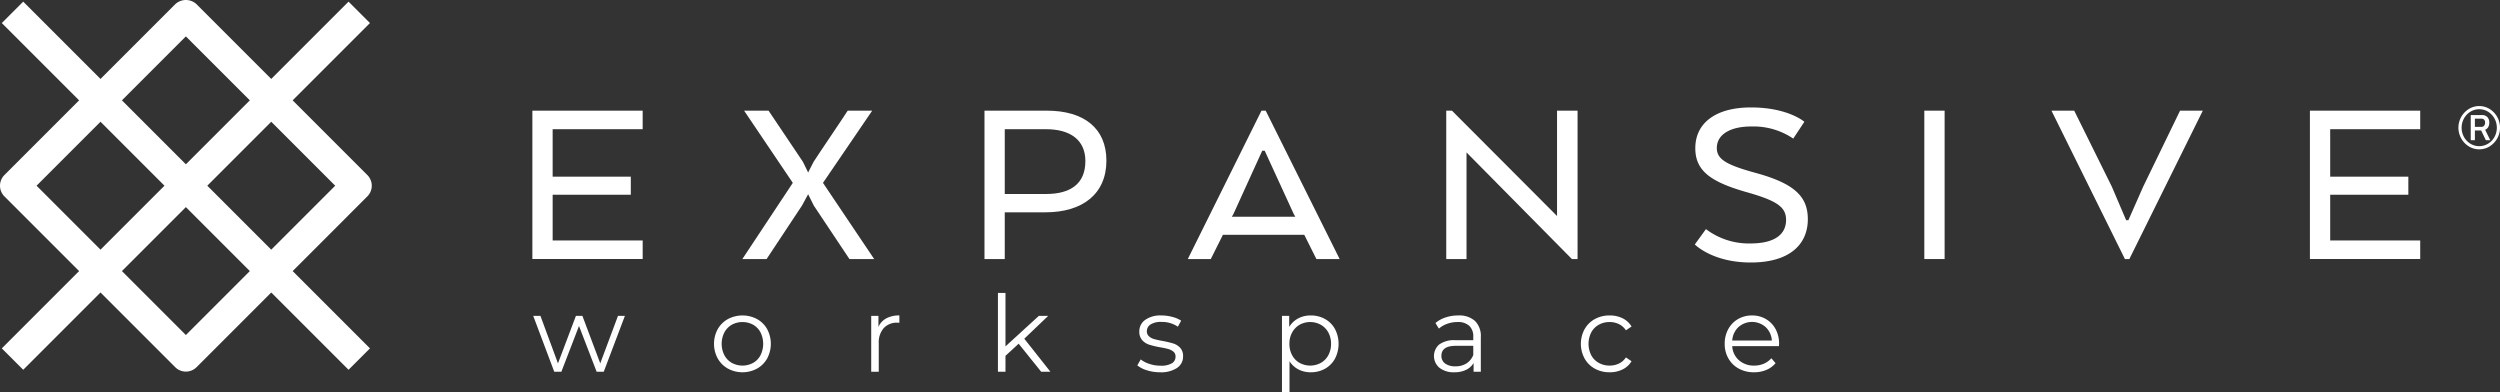 <svg id="Layer_1" data-name="Layer 1" xmlns="http://www.w3.org/2000/svg" viewBox="0 0 376.574 59.1">
  <rect x="0" y="0" width="376.574" height="59.1" fill="#333333" stroke="none"/>
  <g>
    <path id="fullLogo" d="M371.88,22.053a3.316,3.316,0,0,1,0-5.638,2.999,2.999,0,0,1,3.129,0,3.316,3.316,0,0,1,0,5.638,2.998,2.998,0,0,1-3.129,0Zm2.896-.409a2.716,2.716,0,0,0,.965-1.01,2.905,2.905,0,0,0,0-2.791,2.753,2.753,0,0,0-.965-1.015,2.542,2.542,0,0,0-2.662,0,2.751,2.751,0,0,0-.965,1.015,2.908,2.908,0,0,0,0,2.791,2.714,2.714,0,0,0,.965,1.01,2.568,2.568,0,0,0,2.662,0Zm-2.609-4.311h1.675a1.083,1.083,0,0,1,.833.308,1.171,1.171,0,0,1,.286.831,1.329,1.329,0,0,1-.158.666.933.933,0,0,1-.467.408l.767,1.57H374.44l-.705-1.46h-.943v1.46h-.626Zm1.587,1.781a.538.538,0,0,0,.419-.17.678.678,0,0,0,.154-.473.618.618,0,0,0-.146-.445.566.566,0,0,0-.427-.151h-.961v1.24Z" style="fill: #fff"/>
    <path id="fullLogo-2" data-name="fullLogo" d="M27.999,55.972a2.273,2.273,0,0,1-1.613-.668L.668,29.586a2.28,2.28,0,0,1,0-3.225L26.387.642a2.346,2.346,0,0,1,3.225,0L55.33,26.36a2.28,2.28,0,0,1,0,3.225L29.612,55.304A2.273,2.273,0,0,1,27.999,55.972ZM5.507,27.973,27.999,50.465,50.492,27.973,27.999,5.481Z" style="fill: #fff"/>
    <rect id="fullLogo-3" data-name="fullLogo" x="-8.932" y="25.692" width="73.862" height="4.561" transform="translate(-11.579 27.992) rotate(-45)" style="fill: #fff"/>
    <rect id="fullLogo-4" data-name="fullLogo" x="25.719" y="-8.958" width="4.561" height="73.862" transform="translate(-11.579 27.992) rotate(-45)" style="fill: #fff"/>
    <path id="fullLogo-5" data-name="fullLogo" d="M95.017,29.333H83.246v6.891h13.56v2.794H80.191V16.668H96.805v2.794h-13.56v7.152H95.017Z" style="fill: #fff"/>
    <path id="fullLogo-6" data-name="fullLogo" d="M123.964,27.545l7.711,11.474H127.95l-5.364-8.046-.857-1.714c-.037.112-.894,1.602-.931,1.714l-5.327,8.046H111.82l7.6-11.474-7.339-10.877h3.688l5.178,7.711.782,1.602.82-1.602c.186-.335,4.955-7.376,5.141-7.711h3.688Z" style="fill: #fff"/>
    <path id="fullLogo-7" data-name="fullLogo" d="M148.292,16.668H157.68c5.588,0,8.978,2.645,8.978,7.525,0,5.066-3.651,7.786-9.164,7.786h-6.147v7.041h-3.055Zm9.276,2.794h-6.221v9.76h6.221c3.614,0,5.923-1.49,5.923-4.955C163.491,21.026,161.144,19.462,157.568,19.462Z" style="fill: #fff"/>
    <path id="fullLogo-8" data-name="fullLogo" d="M190.017,16.668h.633L201.789,39.019h-3.502l-1.825-3.651H184.206l-1.825,3.651h-3.464Zm.484,6.035h-.372l-4.358,9.574-.224.372h9.574l-.224-.372Z" style="fill: #fff"/>
    <path id="fullLogo-9" data-name="fullLogo" d="M237.629,39.019h-.857L220.902,22.963V39.019h-3.055V16.668h.857l15.832,15.869V16.668h3.092Z" style="fill: #fff"/>
    <path id="fullLogo-10" data-name="fullLogo" d="M256.966,34.511a10.702,10.702,0,0,0,6.705,2.161c3.762,0,5.364-1.453,5.364-3.539,0-1.9-1.267-2.869-5.886-4.172-5.364-1.527-7.786-3.166-7.786-6.631,0-3.837,3.129-6.147,8.382-6.147,5.588,0,8.046,2.161,8.046,2.161l-1.676,2.533a10.702,10.702,0,0,0-6.37-1.825c-3.018,0-5.141,1.155-5.141,3.241,0,1.676,1.379,2.533,5.886,3.762,5.849,1.602,7.823,3.576,7.823,6.966,0,3.688-2.608,6.519-8.605,6.519-5.774,0-8.419-2.719-8.419-2.719Z" style="fill: #fff"/>
    <path id="fullLogo-11" data-name="fullLogo" d="M292.916,39.019h-3.055V16.668h3.055Z" style="fill: #fff"/>
    <path id="fullLogo-12" data-name="fullLogo" d="M320.596,33.17l2.235-5.066,5.551-11.436h3.427L320.745,39.019h-.671L309.01,16.668h3.427L318.1,28.104l2.161,5.066Z" style="fill: #fff"/>
    <path id="fullLogo-13" data-name="fullLogo" d="M362.768,29.333H350.996v6.891h13.56v2.794H347.941V16.668H364.556v2.794h-13.56v7.152h11.772Z" style="fill: #fff"/>
    <path id="fullLogo-14" data-name="fullLogo" d="M94.127,47.58l-3.184,8.416H89.871L87.215,49.1l-2.656,6.896H83.487l-3.168-8.416h1.088l2.64,7.152L86.751,47.58h.976l2.688,7.152L93.087,47.58Z" style="fill: #fff"/>
    <path id="fullLogo-15" data-name="fullLogo" d="M109.647,55.524a4.027,4.027,0,0,1-1.536-1.528,4.632,4.632,0,0,1,0-4.416,3.971,3.971,0,0,1,1.536-1.52,4.688,4.688,0,0,1,4.384,0,3.916,3.916,0,0,1,1.528,1.52,4.694,4.694,0,0,1,0,4.416,3.971,3.971,0,0,1-1.528,1.528,4.628,4.628,0,0,1-4.384,0Zm3.8-.864a2.847,2.847,0,0,0,1.112-1.16,3.864,3.864,0,0,0,0-3.424,2.85,2.85,0,0,0-1.112-1.16,3.373,3.373,0,0,0-3.216,0,2.899,2.899,0,0,0-1.12,1.16,3.797,3.797,0,0,0,0,3.424,2.896,2.896,0,0,0,1.12,1.16,3.373,3.373,0,0,0,3.216,0Z" style="fill: #fff"/>
    <path id="fullLogo-16" data-name="fullLogo" d="M133.511,47.947a4.056,4.056,0,0,1,1.96-.432V48.62l-.273-.016a2.686,2.686,0,0,0-2.08.816,3.25,3.25,0,0,0-.752,2.288v4.288H131.231V47.58h1.088v1.648A2.755,2.755,0,0,1,133.511,47.947Z" style="fill: #fff"/>
    <path id="fullLogo-17" data-name="fullLogo" d="M153.439,51.772l-1.984,1.824v2.4h-1.136V44.123h1.136v8.048l5.024-4.592h1.408l-3.6,3.44,3.936,4.976h-1.392Z" style="fill: #fff"/>
    <path id="fullLogo-18" data-name="fullLogo" d="M172.775,55.78a4.21,4.21,0,0,1-1.464-.744l.512-.896a4.305,4.305,0,0,0,1.328.68,5.276,5.276,0,0,0,1.664.264,3.178,3.178,0,0,0,1.704-.36,1.145,1.145,0,0,0,.552-1.016.914.914,0,0,0-.304-.728,2.026,2.026,0,0,0-.768-.4,11.014,11.014,0,0,0-1.232-.264,14.132,14.132,0,0,1-1.648-.392,2.418,2.418,0,0,1-1.064-.68,1.891,1.891,0,0,1-.44-1.328,2.081,2.081,0,0,1,.88-1.728,3.95,3.95,0,0,1,2.448-.672,6.353,6.353,0,0,1,1.632.216,4.491,4.491,0,0,1,1.344.568l-.496.912a4.248,4.248,0,0,0-2.48-.72,2.875,2.875,0,0,0-1.64.384,1.176,1.176,0,0,0-.552,1.008.995.995,0,0,0,.312.768,1.917,1.917,0,0,0,.776.424,12.617,12.617,0,0,0,1.28.28,14.729,14.729,0,0,1,1.616.384,2.379,2.379,0,0,1,1.04.656,1.806,1.806,0,0,1,.432,1.28,2.035,2.035,0,0,1-.92,1.752,4.374,4.374,0,0,1-2.552.648A6.453,6.453,0,0,1,172.775,55.78Z" style="fill: #fff"/>
    <path id="fullLogo-19" data-name="fullLogo" d="M199.583,48.051a3.836,3.836,0,0,1,1.504,1.512,4.851,4.851,0,0,1,0,4.464,3.846,3.846,0,0,1-1.496,1.512,4.306,4.306,0,0,1-2.152.536,3.98,3.98,0,0,1-1.848-.424,3.497,3.497,0,0,1-1.352-1.24V59.1h-1.136V47.58h1.088v1.664a3.502,3.502,0,0,1,1.352-1.28,3.966,3.966,0,0,1,1.896-.448A4.323,4.323,0,0,1,199.583,48.051ZM198.96,54.66a2.88,2.88,0,0,0,1.128-1.16,3.531,3.531,0,0,0,.408-1.712,3.487,3.487,0,0,0-.408-1.704,2.952,2.952,0,0,0-1.128-1.16,3.3,3.3,0,0,0-3.208,0,2.97,2.97,0,0,0-1.12,1.16,3.488,3.488,0,0,0-.408,1.704,3.532,3.532,0,0,0,.408,1.712,2.897,2.897,0,0,0,1.12,1.16,3.358,3.358,0,0,0,3.208,0Z" style="fill: #fff"/>
    <path id="fullLogo-20" data-name="fullLogo" d="M222.175,48.34a3.186,3.186,0,0,1,.88,2.44v5.216h-1.088v-1.312a2.606,2.606,0,0,1-1.128,1.024,3.947,3.947,0,0,1-1.768.368,3.462,3.462,0,0,1-2.24-.672,2.312,2.312,0,0,1-.056-3.504,3.798,3.798,0,0,1,2.472-.656h2.672v-.512a2.157,2.157,0,0,0-.608-1.656,2.51,2.51,0,0,0-1.776-.568,4.519,4.519,0,0,0-1.536.264,3.867,3.867,0,0,0-1.264.728l-.512-.848a4.54,4.54,0,0,1,1.536-.84,5.981,5.981,0,0,1,1.888-.296A3.564,3.564,0,0,1,222.175,48.34Zm-1.28,6.4a2.624,2.624,0,0,0,1.024-1.272V52.092h-2.64q-2.16,0-2.16,1.504a1.375,1.375,0,0,0,.56,1.16,2.548,2.548,0,0,0,1.568.424A2.99,2.99,0,0,0,220.895,54.74Z" style="fill: #fff"/>
    <path id="fullLogo-21" data-name="fullLogo" d="M240.231,55.532a3.938,3.938,0,0,1-1.544-1.528,4.648,4.648,0,0,1,0-4.424,3.959,3.959,0,0,1,1.544-1.52,4.538,4.538,0,0,1,2.232-.544,4.325,4.325,0,0,1,1.944.424,3.232,3.232,0,0,1,1.352,1.24l-.848.576a2.653,2.653,0,0,0-1.056-.936,3.134,3.134,0,0,0-1.392-.312,3.296,3.296,0,0,0-1.64.408,2.866,2.866,0,0,0-1.136,1.16,3.815,3.815,0,0,0,0,3.432,2.877,2.877,0,0,0,1.136,1.152,3.296,3.296,0,0,0,1.64.408,3.204,3.204,0,0,0,1.392-.304,2.593,2.593,0,0,0,1.056-.928l.848.576a3.219,3.219,0,0,1-1.36,1.24,4.334,4.334,0,0,1-1.936.424A4.536,4.536,0,0,1,240.231,55.532Z" style="fill: #fff"/>
    <path id="fullLogo-22" data-name="fullLogo" d="M267.967,52.14h-7.04a3.007,3.007,0,0,0,1.008,2.12,3.345,3.345,0,0,0,2.304.808,3.629,3.629,0,0,0,1.44-.28,3.142,3.142,0,0,0,1.136-.824l.64.736a3.605,3.605,0,0,1-1.4,1.024,4.734,4.734,0,0,1-1.848.352,4.673,4.673,0,0,1-2.296-.552,3.984,3.984,0,0,1-1.56-1.528,4.353,4.353,0,0,1-.56-2.208,4.51,4.51,0,0,1,.536-2.208,3.885,3.885,0,0,1,1.472-1.52,4.11,4.11,0,0,1,2.104-.544,4.067,4.067,0,0,1,2.096.544,3.859,3.859,0,0,1,1.456,1.512,4.554,4.554,0,0,1,.528,2.216Zm-6.104-2.872a3.045,3.045,0,0,0-.936,2.024h5.968a3.049,3.049,0,0,0-.936-2.024,3.09,3.09,0,0,0-4.096,0Z" style="fill: #fff"/>
  </g>
</svg>
